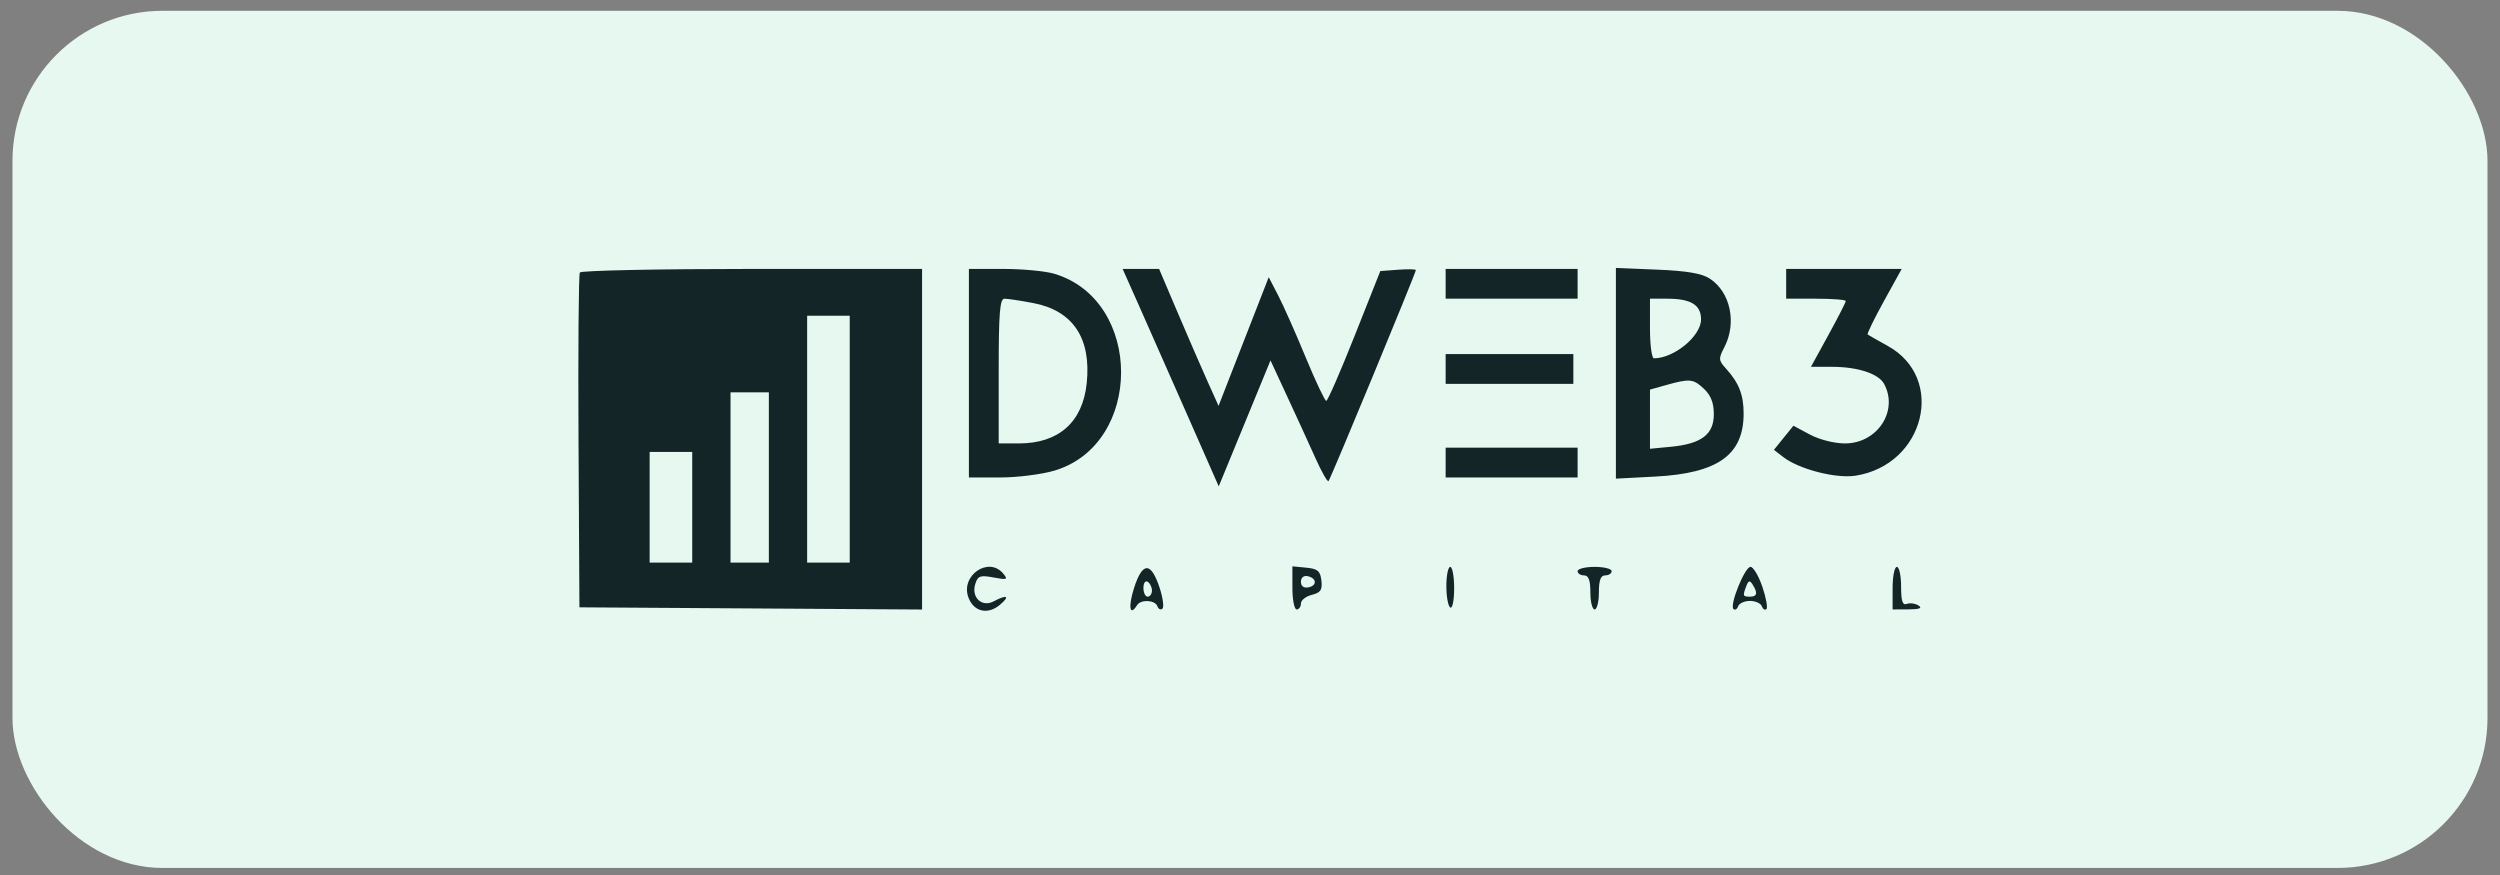 <svg width="100" height="35" viewBox="0 0 100 35" fill="none" xmlns="http://www.w3.org/2000/svg">
<rect x="0" y="0" width="100" height="35" fill="#808080" stroke="none"/>
<rect x="0.499" y="0.432" width="99.001" height="34.286" rx="6" fill="#E6F8EF"/>
<path fill-rule="evenodd" clip-rule="evenodd" d="M36.883 17.569V24.381L30.03 24.337L23.177 24.293L23.141 17.668C23.121 14.025 23.145 10.979 23.194 10.9C23.242 10.821 26.343 10.757 30.083 10.757H36.883V17.569ZM42.175 10.951C45.734 12.017 45.733 17.771 42.173 18.826C41.665 18.976 40.688 19.099 40.002 19.099H38.756V14.928V10.757H40.141C40.903 10.757 41.818 10.844 42.175 10.951ZM47.106 12.502C47.514 13.461 48.049 14.694 48.295 15.241L48.742 16.235L49.745 13.662L50.749 11.088L51.127 11.816C51.335 12.217 51.83 13.33 52.226 14.29C52.623 15.249 52.994 16.035 53.05 16.035C53.107 16.035 53.617 14.866 54.183 13.438L55.213 10.842L55.923 10.789C56.314 10.76 56.634 10.767 56.634 10.804C56.634 10.918 53.221 19.164 53.14 19.245C53.098 19.287 52.861 18.869 52.614 18.317C52.366 17.764 51.861 16.66 51.491 15.864L50.82 14.417L49.785 16.936L48.749 19.455L47.528 16.681C46.856 15.155 45.991 13.198 45.606 12.331L44.905 10.757H45.634H46.364L47.106 12.502ZM63.104 11.352V11.948H60.465H57.826V11.352V10.757H60.465H63.104V11.352ZM68.399 11.149C69.221 11.695 69.478 12.922 68.973 13.891C68.735 14.347 68.74 14.415 69.038 14.742C69.556 15.312 69.745 15.793 69.745 16.543C69.745 18.197 68.715 18.931 66.212 19.063L64.636 19.146V14.931V10.717L66.297 10.786C67.492 10.836 68.08 10.938 68.399 11.149ZM75.357 12.044C74.966 12.752 74.674 13.353 74.707 13.38C74.74 13.406 75.101 13.611 75.508 13.836C77.849 15.125 76.993 18.59 74.226 19.027C73.439 19.151 71.963 18.771 71.329 18.281L70.957 17.993L71.347 17.511L71.737 17.029L72.398 17.383C72.777 17.586 73.375 17.737 73.799 17.737C75.091 17.737 75.946 16.442 75.367 15.36C75.145 14.947 74.313 14.673 73.279 14.673H72.438L73.134 13.404C73.517 12.706 73.831 12.093 73.831 12.041C73.831 11.99 73.294 11.948 72.639 11.948H71.447V11.352V10.757H73.758H76.068L75.357 12.044ZM39.948 14.843V17.737L40.757 17.737C42.351 17.736 43.308 16.886 43.469 15.325C43.655 13.525 42.917 12.423 41.323 12.121C40.822 12.026 40.308 11.948 40.18 11.948C39.993 11.948 39.948 12.512 39.948 14.843ZM65.999 13.14C65.999 13.796 66.07 14.332 66.158 14.332C66.965 14.332 68.042 13.443 68.042 12.776C68.042 12.196 67.638 11.948 66.691 11.948H65.999V13.14ZM32.286 17.567V22.505H33.138H33.989V17.567V12.629H33.138H32.286V17.567ZM62.934 14.758V15.354H60.38H57.826V14.758V14.162H60.38H62.934V14.758ZM66.637 15.405L65.999 15.584V16.767V17.951L66.84 17.87C68.056 17.753 68.553 17.377 68.553 16.571C68.553 16.114 68.436 15.815 68.159 15.553C67.73 15.151 67.594 15.137 66.637 15.405ZM29.221 19.099V22.505H29.988H30.754V19.099V15.694H29.988H29.221V19.099ZM63.104 18.503V19.099H60.465H57.826V18.503V17.908H60.465H63.104V18.503ZM25.986 20.291V22.505H26.838H27.689V20.291V18.078H26.838H25.986V20.291ZM40.13 22.944C40.329 23.184 40.286 23.201 39.742 23.099C39.209 22.999 39.114 23.032 39.011 23.359C38.841 23.895 39.276 24.306 39.747 24.054C40.285 23.765 40.416 23.843 39.991 24.197C39.509 24.6 38.953 24.47 38.739 23.906C38.404 23.026 39.544 22.238 40.13 22.944ZM46.379 23.494C46.514 23.898 46.567 24.281 46.498 24.346C46.428 24.41 46.337 24.367 46.296 24.25C46.205 23.996 45.631 23.966 45.482 24.207C45.19 24.679 45.12 24.277 45.362 23.52C45.697 22.471 46.036 22.463 46.379 23.494ZM52.856 23.222C52.9 23.598 52.827 23.705 52.473 23.794C52.233 23.854 52.037 24.01 52.037 24.141C52.037 24.271 51.96 24.378 51.867 24.378C51.773 24.378 51.696 23.99 51.696 23.516V22.653L52.25 22.707C52.709 22.751 52.812 22.839 52.856 23.222ZM58.166 23.536C58.166 24.015 58.097 24.355 58.01 24.301C57.925 24.248 57.854 23.86 57.854 23.44C57.854 23.019 57.925 22.675 58.01 22.675C58.096 22.675 58.166 23.063 58.166 23.536ZM64.466 22.845C64.466 22.939 64.351 23.015 64.211 23.015C64.026 23.015 63.956 23.205 63.956 23.697C63.956 24.071 63.879 24.378 63.785 24.378C63.692 24.378 63.615 24.071 63.615 23.697C63.615 23.205 63.544 23.015 63.359 23.015C63.219 23.015 63.104 22.939 63.104 22.845C63.104 22.752 63.411 22.675 63.785 22.675C64.16 22.675 64.466 22.752 64.466 22.845ZM70.494 23.47C70.643 23.907 70.716 24.309 70.657 24.364C70.598 24.418 70.515 24.367 70.473 24.25C70.431 24.133 70.218 24.037 70 24.037C69.781 24.037 69.568 24.133 69.526 24.25C69.485 24.367 69.401 24.417 69.34 24.362C69.172 24.207 69.79 22.675 70.021 22.675C70.132 22.675 70.345 23.033 70.494 23.47ZM76.044 23.459C76.044 24.045 76.102 24.222 76.273 24.156C76.398 24.108 76.609 24.137 76.741 24.221C76.906 24.325 76.783 24.373 76.342 24.375L75.704 24.378V23.526C75.704 23.058 75.78 22.675 75.874 22.675C75.968 22.675 76.044 23.028 76.044 23.459ZM52.037 23.271C52.037 23.446 52.148 23.53 52.335 23.494C52.694 23.425 52.671 23.123 52.301 23.046C52.147 23.014 52.037 23.107 52.037 23.271ZM45.737 23.516C45.737 23.709 45.814 23.867 45.907 23.867C46.001 23.867 46.078 23.756 46.078 23.622C46.078 23.486 46.001 23.329 45.907 23.271C45.814 23.213 45.737 23.323 45.737 23.516ZM69.853 23.441C69.701 23.837 69.712 23.867 70 23.867C70.286 23.867 70.319 23.72 70.106 23.384C69.991 23.203 69.94 23.215 69.853 23.441Z" fill="#142528"/>
</svg>
